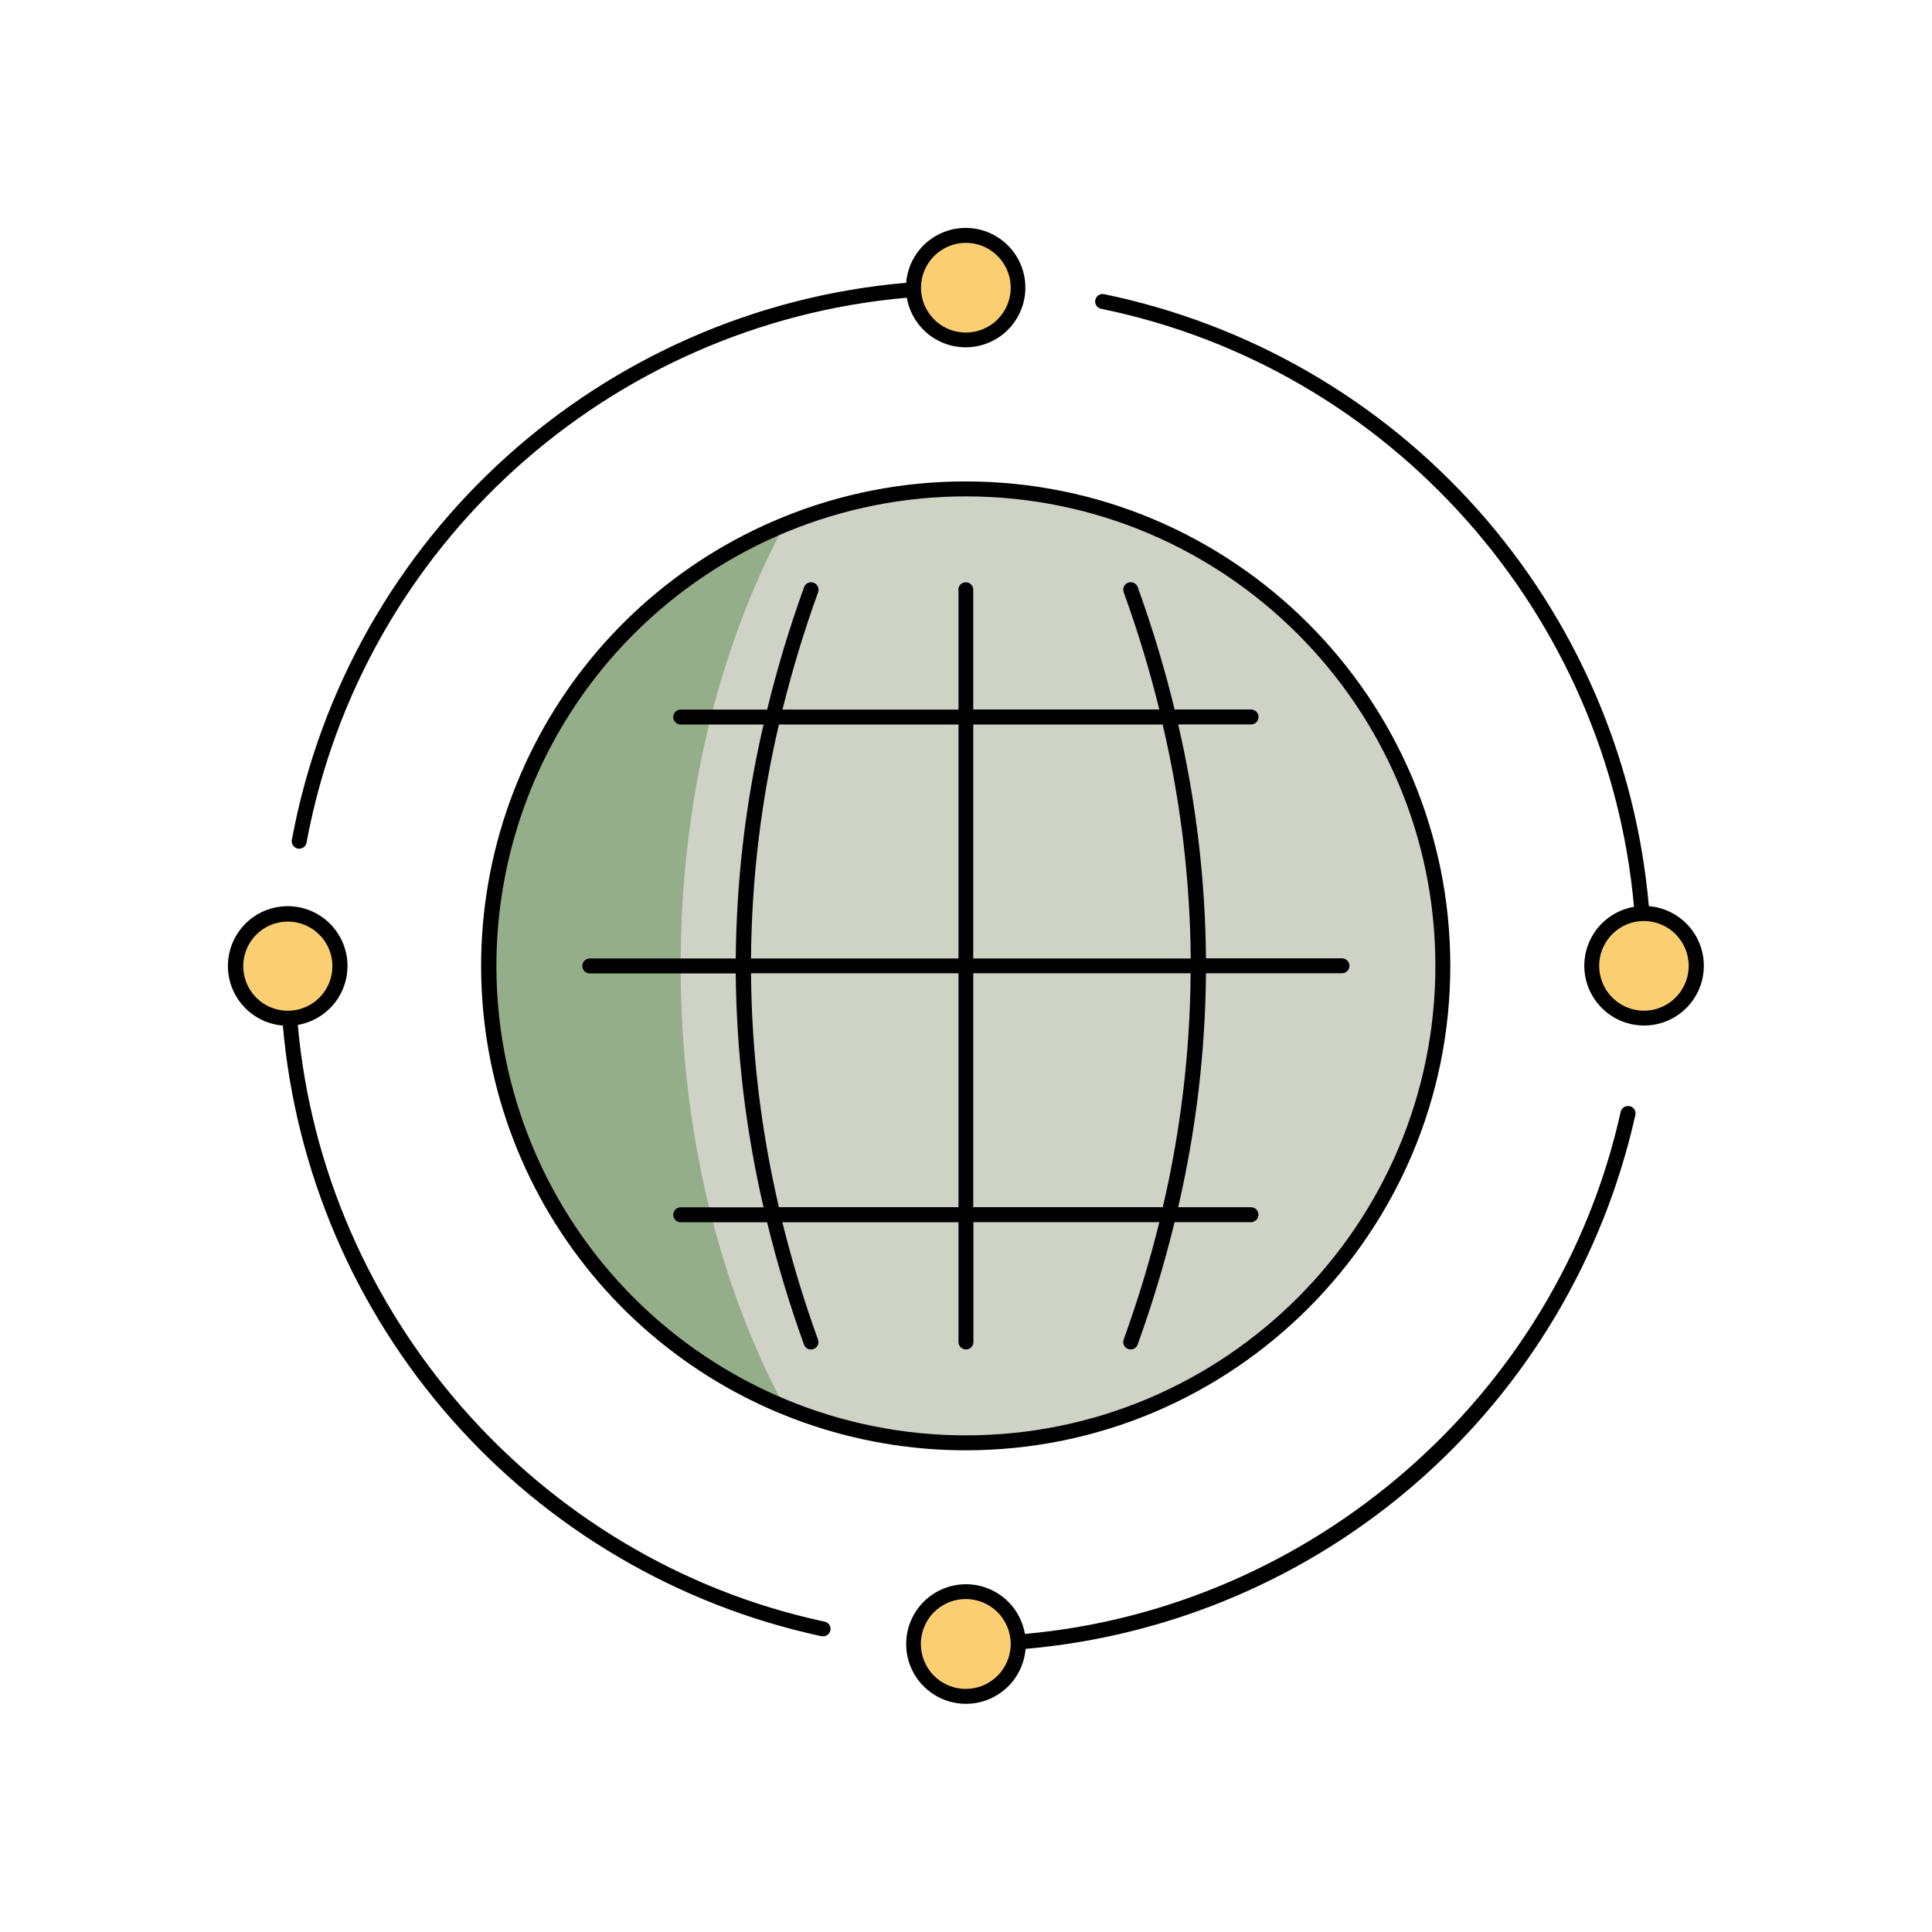 <svg version="1.2" preserveAspectRatio="xMidYMid meet" height="1080" viewBox="0 0 810 810" zoomAndPan="magnify" width="1080" xmlns:xlink="http://www.w3.org/1999/xlink" xmlns="http://www.w3.org/2000/svg"><defs><clipPath id="37f45d1a92"><path d="M 95.34 95.34 L 714.84 95.34 L 714.84 714.84 L 95.34 714.84 Z M 95.34 95.34"></path></clipPath></defs><g id="8dff98bfed"><path d="M 604.918 404.945 C 604.918 515.391 515.398 604.918 404.953 604.918 C 401.684 604.918 398.41 604.84 395.141 604.68 C 391.875 604.516 388.609 604.277 385.355 603.957 C 382.098 603.637 378.852 603.234 375.613 602.754 C 372.375 602.273 369.152 601.715 365.941 601.078 C 362.73 600.438 359.539 599.723 356.363 598.926 C 353.191 598.129 350.035 597.258 346.906 596.309 C 343.773 595.359 340.668 594.332 337.586 593.23 C 334.504 592.125 331.453 590.949 328.43 589.695 C 325.402 588.445 322.414 587.117 319.453 585.719 C 316.496 584.32 313.574 582.848 310.688 581.305 C 307.801 579.762 304.953 578.152 302.148 576.469 C 299.34 574.785 296.574 573.035 293.855 571.219 C 291.133 569.398 288.457 567.516 285.832 565.566 C 283.203 563.617 280.621 561.602 278.094 559.527 C 275.562 557.449 273.086 555.312 270.66 553.117 C 268.234 550.918 265.867 548.66 263.551 546.348 C 261.238 544.035 258.98 541.664 256.785 539.238 C 254.586 536.812 252.449 534.336 250.371 531.809 C 248.297 529.277 246.285 526.699 244.332 524.07 C 242.383 521.441 240.5 518.766 238.684 516.043 C 236.863 513.324 235.113 510.559 233.43 507.75 C 231.75 504.945 230.137 502.098 228.594 499.211 C 227.051 496.324 225.578 493.402 224.18 490.445 C 222.781 487.484 221.453 484.496 220.203 481.473 C 218.949 478.449 217.773 475.395 216.672 472.312 C 215.566 469.234 214.543 466.125 213.59 462.992 C 212.641 459.863 211.77 456.707 210.973 453.535 C 210.18 450.359 209.461 447.168 208.824 443.957 C 208.184 440.746 207.625 437.523 207.145 434.285 C 206.664 431.051 206.266 427.801 205.941 424.547 C 205.621 421.289 205.383 418.027 205.223 414.758 C 205.062 411.488 204.98 408.219 204.98 404.945 C 204.98 401.672 205.062 398.402 205.223 395.133 C 205.383 391.863 205.621 388.602 205.941 385.344 C 206.266 382.086 206.664 378.84 207.145 375.602 C 207.625 372.363 208.184 369.141 208.824 365.93 C 209.461 362.723 210.18 359.531 210.973 356.355 C 211.77 353.18 212.641 350.027 213.59 346.895 C 214.543 343.762 215.566 340.656 216.672 337.574 C 217.773 334.492 218.949 331.441 220.203 328.418 C 221.453 325.395 222.781 322.402 224.18 319.445 C 225.578 316.484 227.051 313.562 228.594 310.676 C 230.137 307.789 231.75 304.945 233.43 302.137 C 235.113 299.328 236.863 296.566 238.684 293.844 C 240.5 291.125 242.383 288.449 244.332 285.82 C 246.285 283.191 248.297 280.613 250.371 278.082 C 252.449 275.551 254.586 273.074 256.785 270.648 C 258.98 268.227 261.238 265.855 263.551 263.543 C 265.867 261.227 268.234 258.973 270.66 256.773 C 273.086 254.574 275.562 252.438 278.094 250.363 C 280.621 248.285 283.203 246.273 285.832 244.324 C 288.457 242.375 291.133 240.488 293.855 238.672 C 296.574 236.855 299.34 235.102 302.148 233.422 C 304.953 231.738 307.801 230.125 310.688 228.582 C 313.574 227.039 316.496 225.57 319.453 224.168 C 322.414 222.77 325.402 221.445 328.43 220.191 C 331.453 218.941 334.504 217.762 337.586 216.66 C 340.668 215.559 343.773 214.531 346.906 213.582 C 350.035 212.629 353.191 211.758 356.363 210.965 C 359.539 210.168 362.73 209.449 365.941 208.812 C 369.152 208.176 372.375 207.613 375.613 207.133 C 378.852 206.652 382.098 206.254 385.355 205.934 C 388.609 205.613 391.875 205.371 395.141 205.211 C 398.41 205.051 401.684 204.969 404.953 204.969 C 515.398 204.969 604.918 294.5 604.918 404.945 Z M 604.918 404.945" style="stroke:none;fill-rule:nonzero;fill:#94ae89;fill-opacity:1;"></path><path d="M 604.918 404.945 C 604.918 515.391 515.398 604.918 404.953 604.918 C 391.93 604.934 379.027 603.688 366.246 601.176 C 353.465 598.66 341.047 594.934 328.996 589.984 C 301.699 539.242 285.371 474.922 285.371 404.945 C 285.371 334.969 301.699 270.645 328.996 219.895 C 341.047 214.953 353.461 211.227 366.242 208.715 C 379.02 206.203 391.922 204.953 404.945 204.969 C 515.398 204.969 604.918 294.5 604.918 404.945 Z M 604.918 404.945" style="stroke:none;fill-rule:nonzero;fill:#ced3c6;fill-opacity:1;"></path><path d="M 426.891 120.617 C 426.891 121.336 426.855 122.055 426.781 122.77 C 426.711 123.484 426.605 124.191 426.465 124.898 C 426.324 125.602 426.148 126.297 425.938 126.984 C 425.727 127.672 425.484 128.348 425.211 129.012 C 424.934 129.676 424.625 130.324 424.285 130.957 C 423.945 131.59 423.578 132.207 423.176 132.801 C 422.777 133.398 422.348 133.977 421.895 134.531 C 421.438 135.086 420.953 135.617 420.445 136.125 C 419.938 136.633 419.402 137.113 418.848 137.566 C 418.293 138.023 417.715 138.449 417.117 138.848 C 416.52 139.246 415.902 139.613 415.27 139.953 C 414.637 140.293 413.984 140.598 413.32 140.871 C 412.656 141.145 411.98 141.387 411.293 141.594 C 410.605 141.805 409.91 141.977 409.203 142.117 C 408.5 142.254 407.789 142.359 407.074 142.43 C 406.359 142.5 405.641 142.535 404.926 142.535 C 404.207 142.531 403.488 142.496 402.773 142.426 C 402.059 142.355 401.348 142.25 400.645 142.109 C 399.938 141.969 399.242 141.793 398.555 141.582 C 397.867 141.375 397.191 141.133 396.527 140.855 C 395.867 140.582 395.219 140.273 394.582 139.934 C 393.949 139.594 393.336 139.227 392.738 138.824 C 392.141 138.426 391.562 137.996 391.008 137.543 C 390.453 137.086 389.922 136.602 389.414 136.094 C 388.906 135.586 388.426 135.055 387.969 134.5 C 387.516 133.941 387.086 133.367 386.688 132.77 C 386.289 132.172 385.922 131.555 385.582 130.922 C 385.246 130.285 384.938 129.637 384.664 128.973 C 384.391 128.309 384.148 127.633 383.938 126.945 C 383.73 126.258 383.559 125.562 383.418 124.855 C 383.277 124.152 383.172 123.441 383.102 122.727 C 383.031 122.012 382.996 121.297 382.996 120.578 C 383 119.859 383.035 119.141 383.105 118.426 C 383.176 117.711 383.281 117 383.422 116.297 C 383.562 115.59 383.738 114.895 383.945 114.207 C 384.152 113.52 384.395 112.844 384.672 112.18 C 384.945 111.516 385.254 110.867 385.594 110.234 C 385.93 109.602 386.301 108.984 386.699 108.387 C 387.098 107.793 387.527 107.215 387.984 106.66 C 388.438 106.105 388.922 105.574 389.43 105.062 C 389.938 104.555 390.469 104.074 391.023 103.617 C 391.582 103.164 392.156 102.734 392.754 102.336 C 393.352 101.938 393.969 101.57 394.602 101.23 C 395.234 100.891 395.883 100.586 396.547 100.309 C 397.211 100.035 397.887 99.793 398.574 99.586 C 399.262 99.375 399.961 99.203 400.664 99.062 C 401.367 98.922 402.078 98.816 402.793 98.746 C 403.508 98.676 404.227 98.641 404.945 98.641 C 405.664 98.641 406.383 98.676 407.098 98.746 C 407.812 98.816 408.523 98.922 409.23 99.062 C 409.934 99.203 410.633 99.379 411.32 99.586 C 412.008 99.797 412.688 100.039 413.352 100.312 C 414.016 100.59 414.664 100.898 415.297 101.234 C 415.934 101.574 416.551 101.945 417.148 102.344 C 417.746 102.746 418.32 103.172 418.879 103.629 C 419.434 104.086 419.965 104.57 420.473 105.078 C 420.98 105.59 421.465 106.121 421.922 106.676 C 422.375 107.234 422.805 107.812 423.203 108.41 C 423.602 109.008 423.973 109.625 424.309 110.262 C 424.648 110.895 424.953 111.543 425.23 112.211 C 425.504 112.875 425.746 113.551 425.953 114.238 C 426.16 114.93 426.336 115.625 426.477 116.332 C 426.613 117.039 426.719 117.75 426.789 118.465 C 426.859 119.18 426.891 119.898 426.891 120.617 Z M 404.945 667.324 C 404.227 667.324 403.508 667.359 402.793 667.43 C 402.078 667.5 401.367 667.605 400.664 667.746 C 399.957 667.887 399.262 668.062 398.574 668.27 C 397.887 668.477 397.211 668.719 396.547 668.996 C 395.883 669.27 395.234 669.578 394.598 669.918 C 393.965 670.254 393.348 670.625 392.75 671.023 C 392.152 671.422 391.578 671.852 391.023 672.305 C 390.465 672.762 389.934 673.246 389.426 673.754 C 388.918 674.262 388.434 674.793 387.98 675.348 C 387.523 675.902 387.098 676.48 386.695 677.078 C 386.297 677.676 385.93 678.293 385.59 678.926 C 385.25 679.559 384.945 680.207 384.668 680.871 C 384.395 681.535 384.152 682.211 383.941 682.902 C 383.734 683.59 383.559 684.285 383.418 684.988 C 383.277 685.695 383.176 686.406 383.102 687.121 C 383.031 687.836 382.996 688.551 382.996 689.27 C 382.996 689.988 383.031 690.707 383.105 691.422 C 383.176 692.137 383.277 692.848 383.418 693.555 C 383.559 694.258 383.734 694.953 383.941 695.641 C 384.152 696.328 384.395 697.004 384.668 697.668 C 384.945 698.332 385.25 698.984 385.59 699.617 C 385.93 700.25 386.297 700.867 386.695 701.465 C 387.098 702.062 387.523 702.637 387.98 703.195 C 388.434 703.75 388.918 704.281 389.426 704.789 C 389.934 705.297 390.465 705.781 391.023 706.234 C 391.578 706.691 392.152 707.121 392.75 707.52 C 393.348 707.918 393.965 708.289 394.598 708.625 C 395.234 708.965 395.883 709.273 396.547 709.547 C 397.211 709.824 397.887 710.062 398.574 710.273 C 399.262 710.48 399.957 710.656 400.664 710.797 C 401.367 710.938 402.078 711.043 402.793 711.113 C 403.508 711.184 404.227 711.219 404.945 711.219 C 405.664 711.219 406.379 711.184 407.094 711.113 C 407.812 711.043 408.52 710.938 409.227 710.797 C 409.93 710.656 410.629 710.48 411.316 710.273 C 412.004 710.062 412.68 709.824 413.344 709.547 C 414.008 709.273 414.656 708.965 415.289 708.625 C 415.926 708.289 416.539 707.918 417.137 707.52 C 417.734 707.121 418.312 706.691 418.867 706.238 C 419.422 705.781 419.953 705.297 420.465 704.789 C 420.973 704.281 421.453 703.75 421.91 703.195 C 422.367 702.637 422.793 702.062 423.191 701.465 C 423.59 700.867 423.961 700.25 424.301 699.617 C 424.637 698.984 424.945 698.332 425.219 697.668 C 425.496 697.004 425.738 696.328 425.945 695.641 C 426.156 694.953 426.328 694.258 426.469 693.555 C 426.609 692.848 426.715 692.137 426.785 691.422 C 426.855 690.707 426.891 689.988 426.891 689.27 C 426.891 688.551 426.855 687.836 426.785 687.121 C 426.715 686.406 426.609 685.695 426.473 684.988 C 426.332 684.285 426.156 683.586 425.949 682.898 C 425.738 682.211 425.5 681.535 425.223 680.871 C 424.949 680.207 424.641 679.559 424.301 678.922 C 423.965 678.289 423.594 677.672 423.195 677.074 C 422.797 676.477 422.367 675.902 421.914 675.344 C 421.457 674.789 420.973 674.258 420.465 673.75 C 419.957 673.242 419.426 672.758 418.871 672.305 C 418.312 671.848 417.738 671.418 417.141 671.02 C 416.543 670.621 415.926 670.25 415.293 669.914 C 414.656 669.574 414.008 669.266 413.344 668.992 C 412.68 668.719 412.004 668.477 411.316 668.266 C 410.629 668.059 409.934 667.883 409.227 667.746 C 408.523 667.605 407.812 667.5 407.098 667.43 C 406.379 667.359 405.664 667.324 404.945 667.324 Z M 98.641 404.945 C 98.641 405.664 98.676 406.379 98.746 407.094 C 98.816 407.812 98.922 408.52 99.062 409.227 C 99.203 409.93 99.375 410.629 99.586 411.316 C 99.793 412.004 100.035 412.68 100.312 413.344 C 100.586 414.008 100.895 414.656 101.23 415.289 C 101.57 415.926 101.938 416.539 102.34 417.137 C 102.738 417.734 103.164 418.312 103.621 418.867 C 104.078 419.422 104.559 419.953 105.066 420.465 C 105.578 420.973 106.109 421.453 106.664 421.91 C 107.219 422.367 107.797 422.793 108.395 423.191 C 108.992 423.59 109.605 423.961 110.242 424.301 C 110.875 424.637 111.523 424.945 112.188 425.219 C 112.852 425.496 113.527 425.738 114.215 425.945 C 114.902 426.156 115.602 426.328 116.305 426.469 C 117.012 426.609 117.719 426.715 118.438 426.785 C 119.152 426.855 119.867 426.891 120.586 426.891 C 121.305 426.891 122.023 426.855 122.738 426.785 C 123.453 426.715 124.164 426.609 124.867 426.469 C 125.574 426.328 126.27 426.156 126.957 425.945 C 127.645 425.738 128.32 425.496 128.984 425.219 C 129.648 424.945 130.297 424.637 130.934 424.301 C 131.566 423.961 132.184 423.59 132.781 423.191 C 133.379 422.793 133.953 422.367 134.508 421.91 C 135.066 421.453 135.598 420.973 136.105 420.465 C 136.613 419.953 137.098 419.422 137.551 418.867 C 138.008 418.312 138.434 417.734 138.836 417.137 C 139.234 416.539 139.602 415.926 139.941 415.289 C 140.281 414.656 140.586 414.008 140.863 413.344 C 141.137 412.68 141.379 412.004 141.59 411.316 C 141.797 410.629 141.973 409.93 142.113 409.227 C 142.25 408.52 142.355 407.812 142.426 407.094 C 142.5 406.379 142.535 405.664 142.535 404.945 C 142.535 404.227 142.5 403.508 142.426 402.793 C 142.355 402.078 142.25 401.367 142.113 400.664 C 141.973 399.957 141.797 399.262 141.59 398.574 C 141.379 397.887 141.137 397.211 140.863 396.547 C 140.586 395.883 140.281 395.234 139.941 394.598 C 139.602 393.965 139.234 393.348 138.836 392.75 C 138.434 392.152 138.008 391.578 137.551 391.023 C 137.098 390.465 136.613 389.934 136.105 389.426 C 135.598 388.918 135.066 388.434 134.508 387.98 C 133.953 387.523 133.379 387.098 132.781 386.695 C 132.184 386.297 131.566 385.93 130.934 385.59 C 130.297 385.25 129.648 384.945 128.984 384.668 C 128.32 384.395 127.645 384.152 126.957 383.941 C 126.27 383.734 125.574 383.559 124.867 383.418 C 124.164 383.277 123.453 383.176 122.738 383.102 C 122.023 383.031 121.305 382.996 120.586 382.996 C 119.867 382.996 119.152 383.031 118.434 383.102 C 117.719 383.172 117.008 383.277 116.305 383.418 C 115.598 383.559 114.902 383.73 114.215 383.941 C 113.527 384.148 112.852 384.391 112.188 384.664 C 111.523 384.941 110.875 385.246 110.238 385.586 C 109.605 385.926 108.988 386.293 108.391 386.691 C 107.793 387.094 107.219 387.52 106.66 387.977 C 106.105 388.434 105.574 388.914 105.066 389.422 C 104.559 389.93 104.074 390.465 103.617 391.02 C 103.164 391.574 102.734 392.152 102.336 392.75 C 101.938 393.348 101.566 393.961 101.227 394.598 C 100.891 395.23 100.582 395.879 100.309 396.543 C 100.031 397.207 99.793 397.883 99.582 398.574 C 99.375 399.262 99.199 399.957 99.059 400.664 C 98.922 401.367 98.816 402.078 98.746 402.793 C 98.676 403.508 98.641 404.227 98.641 404.945 Z M 667.293 404.945 C 667.293 405.664 667.328 406.379 667.398 407.098 C 667.469 407.812 667.574 408.52 667.715 409.227 C 667.855 409.93 668.031 410.629 668.238 411.316 C 668.449 412.004 668.691 412.68 668.965 413.344 C 669.238 414.008 669.547 414.656 669.887 415.289 C 670.223 415.926 670.594 416.539 670.992 417.137 C 671.391 417.734 671.82 418.312 672.277 418.867 C 672.73 419.426 673.215 419.957 673.723 420.465 C 674.23 420.973 674.762 421.453 675.32 421.91 C 675.875 422.367 676.453 422.793 677.051 423.195 C 677.648 423.594 678.262 423.961 678.898 424.301 C 679.531 424.641 680.18 424.945 680.844 425.223 C 681.508 425.496 682.184 425.738 682.871 425.945 C 683.559 426.156 684.258 426.328 684.961 426.469 C 685.668 426.609 686.379 426.715 687.094 426.785 C 687.809 426.855 688.523 426.891 689.242 426.891 C 689.961 426.891 690.68 426.855 691.395 426.785 C 692.109 426.715 692.82 426.609 693.527 426.469 C 694.23 426.328 694.926 426.152 695.613 425.945 C 696.305 425.734 696.98 425.492 697.645 425.219 C 698.309 424.945 698.957 424.637 699.59 424.297 C 700.223 423.957 700.84 423.59 701.438 423.191 C 702.035 422.789 702.613 422.363 703.168 421.906 C 703.723 421.449 704.254 420.969 704.762 420.461 C 705.27 419.949 705.754 419.418 706.207 418.863 C 706.664 418.309 707.094 417.73 707.492 417.133 C 707.891 416.535 708.258 415.918 708.598 415.285 C 708.938 414.652 709.242 414 709.52 413.336 C 709.793 412.672 710.035 411.996 710.242 411.309 C 710.453 410.621 710.625 409.926 710.766 409.219 C 710.906 408.516 711.012 407.805 711.082 407.09 C 711.152 406.375 711.188 405.656 711.188 404.938 C 711.188 404.219 711.152 403.5 711.082 402.785 C 711.012 402.07 710.906 401.359 710.766 400.656 C 710.625 399.949 710.449 399.254 710.238 398.566 C 710.031 397.879 709.789 397.203 709.512 396.539 C 709.238 395.875 708.93 395.227 708.59 394.594 C 708.254 393.957 707.883 393.344 707.484 392.746 C 707.086 392.148 706.656 391.57 706.199 391.016 C 705.742 390.461 705.262 389.93 704.754 389.418 C 704.246 388.91 703.711 388.43 703.156 387.973 C 702.602 387.52 702.023 387.09 701.426 386.691 C 700.828 386.293 700.211 385.922 699.578 385.586 C 698.945 385.246 698.293 384.941 697.629 384.664 C 696.965 384.391 696.289 384.148 695.602 383.941 C 694.914 383.73 694.219 383.559 693.512 383.418 C 692.809 383.277 692.098 383.172 691.383 383.102 C 690.668 383.031 689.949 382.996 689.23 382.996 C 688.512 383 687.797 383.035 687.082 383.105 C 686.367 383.18 685.66 383.285 684.953 383.426 C 684.25 383.566 683.555 383.742 682.871 383.953 C 682.184 384.164 681.508 384.406 680.844 384.68 C 680.184 384.957 679.535 385.262 678.902 385.602 C 678.27 385.941 677.656 386.312 677.059 386.711 C 676.465 387.109 675.887 387.539 675.332 387.996 C 674.781 388.449 674.25 388.934 673.742 389.441 C 673.234 389.949 672.754 390.48 672.301 391.035 C 671.844 391.59 671.418 392.168 671.02 392.766 C 670.621 393.363 670.254 393.977 669.914 394.609 C 669.578 395.246 669.273 395.895 668.996 396.555 C 668.723 397.219 668.484 397.895 668.273 398.582 C 668.066 399.27 667.895 399.965 667.754 400.668 C 667.613 401.371 667.508 402.082 667.438 402.797 C 667.371 403.512 667.336 404.227 667.336 404.945 Z M 667.293 404.945" style="stroke:none;fill-rule:nonzero;fill:#fcce72;fill-opacity:1;"></path><g clip-path="url(#37f45d1a92)" clip-rule="nonzero"><path d="M 401.852 247.254 L 401.852 297.492 L 328.059 297.492 C 332.176 280.84 337.156 264.445 342.992 248.316 C 343.133 247.926 343.195 247.523 343.176 247.109 C 343.16 246.691 343.062 246.297 342.883 245.922 C 342.707 245.543 342.465 245.215 342.16 244.938 C 341.852 244.656 341.504 244.445 341.113 244.305 C 340.723 244.164 340.32 244.102 339.902 244.121 C 339.488 244.141 339.094 244.238 338.715 244.418 C 338.34 244.594 338.012 244.836 337.734 245.145 C 337.453 245.453 337.242 245.801 337.105 246.191 C 331.031 263.016 325.875 280.113 321.633 297.492 L 285.383 297.492 C 284.969 297.492 284.566 297.57 284.184 297.73 C 283.801 297.887 283.461 298.113 283.168 298.406 C 282.875 298.699 282.648 299.039 282.492 299.422 C 282.332 299.805 282.254 300.207 282.254 300.621 C 282.254 301.035 282.332 301.434 282.492 301.816 C 282.648 302.203 282.875 302.539 283.168 302.832 C 283.461 303.129 283.801 303.352 284.184 303.512 C 284.566 303.672 284.969 303.75 285.383 303.75 L 320.129 303.75 C 312.648 336.023 308.758 368.723 308.465 401.852 L 247.266 401.852 C 246.852 401.852 246.449 401.93 246.066 402.09 C 245.684 402.246 245.344 402.473 245.051 402.766 C 244.758 403.062 244.531 403.398 244.371 403.781 C 244.215 404.168 244.133 404.566 244.133 404.98 C 244.133 405.395 244.215 405.797 244.371 406.18 C 244.531 406.562 244.758 406.898 245.051 407.195 C 245.344 407.488 245.684 407.715 246.066 407.871 C 246.449 408.031 246.852 408.109 247.266 408.109 L 308.465 408.109 C 308.762 441.227 312.648 473.918 320.129 506.18 L 285.383 506.18 C 284.969 506.18 284.566 506.258 284.184 506.418 C 283.801 506.578 283.461 506.805 283.168 507.098 C 282.875 507.391 282.648 507.727 282.492 508.113 C 282.332 508.496 282.254 508.895 282.254 509.309 C 282.254 509.727 282.332 510.125 282.492 510.508 C 282.648 510.891 282.875 511.23 283.168 511.523 C 283.461 511.816 283.801 512.043 284.184 512.203 C 284.566 512.359 284.969 512.441 285.383 512.441 L 321.613 512.441 C 325.848 529.816 331.004 546.918 337.082 563.738 C 337.191 564.043 337.344 564.324 337.539 564.578 C 337.734 564.836 337.961 565.059 338.227 565.242 C 338.492 565.426 338.777 565.566 339.086 565.664 C 339.395 565.758 339.711 565.805 340.031 565.801 C 340.387 565.797 340.73 565.734 341.062 565.613 C 341.457 565.477 341.809 565.27 342.117 564.992 C 342.426 564.711 342.668 564.387 342.844 564.008 C 343.02 563.633 343.117 563.238 343.133 562.82 C 343.152 562.406 343.086 562.004 342.941 561.613 C 337.105 545.484 332.129 529.09 328.008 512.441 L 401.852 512.441 L 401.852 562.633 C 401.852 563.051 401.93 563.449 402.09 563.832 C 402.246 564.215 402.473 564.555 402.766 564.848 C 403.062 565.141 403.398 565.367 403.781 565.527 C 404.168 565.684 404.566 565.766 404.98 565.766 C 405.395 565.766 405.793 565.684 406.18 565.527 C 406.562 565.367 406.898 565.141 407.195 564.848 C 407.488 564.555 407.715 564.215 407.871 563.832 C 408.031 563.449 408.109 563.051 408.109 562.633 L 408.109 512.398 L 486.059 512.398 C 481.938 529.051 476.957 545.441 471.113 561.57 C 470.969 561.961 470.906 562.367 470.922 562.781 C 470.941 563.199 471.039 563.594 471.215 563.969 C 471.395 564.348 471.637 564.676 471.945 564.953 C 472.258 565.23 472.609 565.438 473 565.574 C 473.336 565.691 473.68 565.754 474.031 565.758 C 474.355 565.762 474.668 565.715 474.977 565.621 C 475.285 565.523 475.57 565.383 475.832 565.199 C 476.098 565.012 476.324 564.793 476.52 564.535 C 476.715 564.281 476.863 564 476.973 563.695 C 483.047 546.875 488.203 529.773 492.441 512.398 L 524.484 512.398 C 524.902 512.398 525.301 512.32 525.684 512.16 C 526.066 512 526.406 511.773 526.699 511.48 C 526.992 511.188 527.219 510.852 527.379 510.465 C 527.535 510.082 527.617 509.684 527.617 509.27 C 527.617 508.852 527.535 508.453 527.379 508.07 C 527.219 507.688 526.992 507.348 526.699 507.055 C 526.406 506.762 526.066 506.535 525.684 506.375 C 525.301 506.219 524.902 506.137 524.484 506.137 L 493.957 506.137 C 501.434 473.863 505.32 441.164 505.613 408.039 L 562.633 408.039 C 563.051 408.039 563.449 407.961 563.832 407.801 C 564.215 407.641 564.555 407.414 564.848 407.121 C 565.141 406.828 565.367 406.488 565.527 406.105 C 565.684 405.723 565.766 405.324 565.766 404.91 C 565.766 404.492 565.684 404.094 565.527 403.711 C 565.367 403.328 565.141 402.988 564.848 402.695 C 564.555 402.402 564.215 402.176 563.832 402.016 C 563.449 401.859 563.051 401.777 562.633 401.777 L 505.613 401.777 C 505.316 368.664 501.434 335.98 493.957 303.719 L 524.516 303.719 C 524.934 303.719 525.332 303.641 525.715 303.48 C 526.098 303.324 526.438 303.098 526.73 302.805 C 527.023 302.508 527.25 302.172 527.41 301.789 C 527.566 301.402 527.648 301.004 527.648 300.59 C 527.648 300.176 527.566 299.773 527.41 299.391 C 527.25 299.008 527.023 298.668 526.73 298.375 C 526.438 298.082 526.098 297.855 525.715 297.699 C 525.332 297.539 524.934 297.461 524.516 297.461 L 492.473 297.461 C 488.234 280.082 483.078 262.984 477.004 246.16 C 476.863 245.77 476.652 245.422 476.375 245.113 C 476.094 244.805 475.766 244.562 475.391 244.387 C 475.016 244.211 474.617 244.113 474.203 244.094 C 473.789 244.074 473.387 244.133 472.996 244.273 C 472.605 244.414 472.254 244.625 471.949 244.906 C 471.641 245.188 471.398 245.516 471.223 245.891 C 471.047 246.266 470.949 246.66 470.93 247.078 C 470.91 247.492 470.973 247.895 471.113 248.285 C 476.961 264.414 481.941 280.805 486.059 297.461 L 408.039 297.461 L 408.039 247.254 C 408.039 246.84 407.961 246.441 407.801 246.055 C 407.641 245.672 407.414 245.336 407.121 245.043 C 406.828 244.746 406.488 244.52 406.105 244.363 C 405.723 244.203 405.324 244.125 404.91 244.125 C 404.492 244.125 404.094 244.203 403.711 244.363 C 403.328 244.52 402.988 244.746 402.695 245.043 C 402.402 245.336 402.176 245.672 402.016 246.055 C 401.859 246.441 401.777 246.84 401.777 247.254 Z M 326.562 303.75 L 401.852 303.75 L 401.852 401.852 L 314.867 401.852 C 315.129 368.715 319.027 336.016 326.562 303.75 Z M 314.867 408.039 L 401.852 408.039 L 401.852 506.109 L 326.562 506.109 C 319.027 473.852 315.129 441.16 314.867 408.039 Z M 487.504 506.109 L 408.039 506.109 L 408.039 408.039 L 499.176 408.039 C 498.926 441.172 495.031 473.871 487.504 506.137 Z M 499.219 401.852 L 408.039 401.852 L 408.039 303.75 L 487.449 303.75 C 495.012 336.016 498.934 368.715 499.219 401.852 Z M 345.375 679.812 C 225.07 653.867 135.664 550.773 124.855 429.695 C 125.375 429.609 125.887 429.504 126.398 429.383 C 126.91 429.262 127.418 429.125 127.922 428.969 C 128.422 428.816 128.922 428.648 129.41 428.465 C 129.902 428.281 130.391 428.082 130.867 427.867 C 131.348 427.652 131.82 427.422 132.285 427.176 C 132.75 426.934 133.207 426.672 133.656 426.402 C 134.105 426.129 134.543 425.84 134.977 425.539 C 135.406 425.238 135.828 424.926 136.238 424.598 C 136.648 424.27 137.047 423.93 137.438 423.578 C 137.828 423.227 138.207 422.859 138.57 422.484 C 138.938 422.109 139.293 421.723 139.637 421.324 C 139.977 420.926 140.309 420.516 140.625 420.098 C 140.941 419.676 141.242 419.25 141.535 418.809 C 141.824 418.371 142.098 417.926 142.359 417.469 C 142.621 417.016 142.867 416.551 143.102 416.078 C 143.332 415.609 143.551 415.133 143.754 414.645 C 143.957 414.16 144.145 413.672 144.312 413.176 C 144.484 412.68 144.641 412.176 144.781 411.672 C 144.922 411.164 145.047 410.652 145.152 410.141 C 145.262 409.625 145.355 409.109 145.43 408.59 C 145.504 408.07 145.562 407.547 145.605 407.023 C 145.648 406.5 145.676 405.977 145.684 405.449 C 145.695 404.926 145.688 404.402 145.664 403.875 C 145.641 403.352 145.602 402.828 145.547 402.305 C 145.488 401.781 145.418 401.262 145.328 400.746 C 145.238 400.227 145.133 399.711 145.012 399.203 C 144.891 398.691 144.754 398.184 144.602 397.68 C 144.449 397.18 144.281 396.68 144.094 396.191 C 143.91 395.699 143.711 395.211 143.496 394.734 C 143.281 394.254 143.051 393.781 142.809 393.316 C 142.562 392.852 142.305 392.395 142.031 391.945 C 141.758 391.496 141.473 391.059 141.172 390.625 C 140.871 390.195 140.555 389.777 140.227 389.363 C 139.902 388.953 139.562 388.555 139.207 388.164 C 138.855 387.773 138.492 387.398 138.117 387.031 C 137.738 386.664 137.352 386.309 136.953 385.965 C 136.555 385.625 136.145 385.293 135.727 384.977 C 135.309 384.66 134.879 384.359 134.441 384.07 C 134.004 383.781 133.555 383.504 133.102 383.242 C 132.645 382.98 132.18 382.734 131.711 382.5 C 131.238 382.27 130.762 382.051 130.277 381.848 C 129.793 381.648 129.301 381.461 128.805 381.289 C 128.309 381.117 127.805 380.961 127.301 380.82 C 126.793 380.68 126.285 380.559 125.77 380.449 C 125.254 380.34 124.738 380.25 124.219 380.176 C 123.699 380.098 123.176 380.039 122.652 379.996 C 122.129 379.953 121.605 379.93 121.082 379.918 C 120.555 379.91 120.031 379.914 119.504 379.938 C 118.98 379.961 118.457 380 117.934 380.059 C 117.414 380.113 116.895 380.188 116.375 380.277 C 115.855 380.363 115.344 380.469 114.832 380.59 C 114.32 380.711 113.812 380.848 113.312 381.004 C 112.809 381.156 112.312 381.324 111.82 381.508 C 111.328 381.691 110.844 381.891 110.363 382.105 C 109.883 382.32 109.41 382.551 108.945 382.797 C 108.48 383.039 108.023 383.301 107.574 383.574 C 107.129 383.848 106.688 384.133 106.258 384.434 C 105.828 384.734 105.406 385.051 104.996 385.375 C 104.586 385.703 104.184 386.043 103.793 386.395 C 103.406 386.75 103.027 387.113 102.66 387.488 C 102.293 387.867 101.941 388.254 101.598 388.652 C 101.254 389.051 100.926 389.457 100.609 389.879 C 100.293 390.297 99.988 390.727 99.699 391.164 C 99.41 391.602 99.137 392.051 98.875 392.504 C 98.613 392.961 98.363 393.426 98.133 393.895 C 97.898 394.367 97.684 394.844 97.48 395.328 C 97.277 395.812 97.09 396.305 96.918 396.801 C 96.75 397.297 96.594 397.801 96.453 398.305 C 96.312 398.812 96.188 399.32 96.082 399.836 C 95.973 400.352 95.883 400.867 95.805 401.387 C 95.73 401.906 95.672 402.43 95.629 402.953 C 95.586 403.477 95.559 404 95.551 404.523 C 95.539 405.051 95.547 405.574 95.57 406.102 C 95.594 406.625 95.633 407.148 95.691 407.672 C 95.746 408.191 95.82 408.711 95.906 409.23 C 95.996 409.75 96.102 410.262 96.223 410.773 C 96.344 411.285 96.48 411.793 96.637 412.293 C 96.789 412.797 96.957 413.293 97.141 413.785 C 97.324 414.277 97.523 414.762 97.738 415.242 C 97.957 415.723 98.184 416.195 98.43 416.66 C 98.676 417.125 98.934 417.582 99.207 418.027 C 99.48 418.477 99.766 418.918 100.066 419.348 C 100.367 419.777 100.684 420.199 101.012 420.609 C 101.336 421.02 101.676 421.422 102.031 421.809 C 102.383 422.199 102.746 422.578 103.121 422.945 C 103.5 423.312 103.887 423.664 104.285 424.008 C 104.684 424.352 105.094 424.68 105.512 424.996 C 105.93 425.312 106.359 425.613 106.797 425.906 C 107.238 426.195 107.684 426.469 108.141 426.73 C 108.594 426.992 109.059 427.238 109.527 427.473 C 110 427.703 110.477 427.922 110.965 428.125 C 111.449 428.324 111.938 428.512 112.434 428.684 C 112.93 428.855 113.434 429.012 113.938 429.152 C 114.445 429.293 114.957 429.414 115.469 429.523 C 115.984 429.633 116.5 429.723 117.02 429.797 C 117.539 429.875 118.062 429.934 118.586 429.977 C 118.918 433.766 119.324 437.547 119.805 441.32 C 120.289 445.094 120.844 448.855 121.477 452.609 C 122.109 456.359 122.812 460.098 123.594 463.82 C 124.371 467.543 125.227 471.25 126.152 474.941 C 127.078 478.633 128.078 482.301 129.152 485.949 C 130.223 489.602 131.367 493.23 132.582 496.832 C 133.801 500.438 135.086 504.016 136.445 507.57 C 137.805 511.125 139.23 514.648 140.73 518.148 C 142.23 521.645 143.797 525.109 145.43 528.543 C 147.066 531.98 148.77 535.379 150.543 538.746 C 152.312 542.113 154.148 545.445 156.051 548.738 C 157.957 552.031 159.922 555.289 161.953 558.504 C 163.988 561.719 166.082 564.895 168.242 568.027 C 170.398 571.16 172.617 574.25 174.898 577.297 C 177.18 580.34 179.52 583.34 181.918 586.289 C 184.32 589.242 186.777 592.145 189.293 595 C 191.805 597.855 194.379 600.66 197.004 603.41 C 199.629 606.164 202.309 608.863 205.043 611.508 C 207.777 614.156 210.562 616.746 213.398 619.281 C 216.234 621.816 219.117 624.297 222.055 626.715 C 224.988 629.137 227.969 631.5 230.996 633.801 C 234.027 636.105 237.098 638.348 240.215 640.527 C 243.332 642.707 246.492 644.828 249.695 646.883 C 252.895 648.938 256.137 650.93 259.418 652.855 C 262.695 654.781 266.012 656.645 269.367 658.438 C 272.723 660.234 276.109 661.961 279.535 663.621 C 282.957 665.281 286.41 666.875 289.895 668.398 C 293.383 669.922 296.898 671.375 300.441 672.762 C 303.984 674.145 307.555 675.457 311.148 676.699 C 314.746 677.941 318.363 679.113 322.008 680.211 C 325.648 681.309 329.312 682.336 332.996 683.289 C 336.68 684.242 340.379 685.125 344.098 685.93 C 344.316 685.98 344.539 686.008 344.766 686.012 C 345.176 686.055 345.578 686.02 345.977 685.902 C 346.371 685.785 346.73 685.598 347.051 685.34 C 347.371 685.082 347.633 684.77 347.828 684.406 C 348.027 684.047 348.148 683.66 348.191 683.25 C 348.234 682.84 348.199 682.434 348.082 682.039 C 347.965 681.645 347.777 681.285 347.52 680.965 C 347.258 680.645 346.949 680.383 346.586 680.188 C 346.223 679.988 345.836 679.867 345.426 679.824 Z M 118.113 423.582 C 117.715 423.527 117.324 423.457 116.934 423.379 C 116.539 423.301 116.152 423.207 115.77 423.102 C 115.383 423 115 422.883 114.625 422.754 C 114.246 422.625 113.871 422.48 113.504 422.328 C 113.137 422.176 112.773 422.012 112.414 421.836 C 112.055 421.66 111.703 421.473 111.359 421.273 C 111.012 421.074 110.672 420.863 110.34 420.645 C 110.008 420.422 109.684 420.191 109.363 419.953 C 109.047 419.711 108.738 419.457 108.434 419.199 C 108.133 418.938 107.84 418.664 107.555 418.387 C 107.27 418.105 106.996 417.816 106.73 417.52 C 106.465 417.223 106.207 416.918 105.961 416.602 C 105.715 416.289 105.48 415.965 105.254 415.637 C 105.027 415.309 104.812 414.973 104.609 414.629 C 104.406 414.285 104.211 413.938 104.031 413.582 C 103.848 413.227 103.68 412.867 103.52 412.5 C 103.359 412.133 103.215 411.762 103.078 411.387 C 102.945 411.012 102.82 410.633 102.711 410.25 C 102.602 409.867 102.5 409.48 102.414 409.09 C 102.328 408.699 102.258 408.309 102.195 407.914 C 102.137 407.52 102.086 407.121 102.051 406.727 C 102.016 406.328 101.992 405.93 101.984 405.531 C 101.973 405.133 101.977 404.734 101.992 404.336 C 102.008 403.934 102.035 403.539 102.078 403.141 C 102.117 402.742 102.172 402.348 102.238 401.953 C 102.305 401.562 102.383 401.172 102.477 400.781 C 102.566 400.395 102.672 400.008 102.789 399.625 C 102.902 399.246 103.031 398.867 103.172 398.492 C 103.312 398.121 103.465 397.75 103.629 397.387 C 103.793 397.023 103.969 396.664 104.156 396.312 C 104.344 395.961 104.539 395.613 104.75 395.273 C 104.961 394.934 105.18 394.602 105.41 394.277 C 105.641 393.949 105.879 393.633 106.133 393.32 C 106.383 393.012 106.645 392.711 106.914 392.414 C 107.184 392.121 107.461 391.836 107.75 391.562 C 108.039 391.285 108.336 391.02 108.641 390.762 C 108.949 390.504 109.262 390.258 109.582 390.023 C 109.902 389.785 110.23 389.559 110.566 389.344 C 110.902 389.129 111.246 388.922 111.594 388.73 C 111.945 388.535 112.297 388.355 112.66 388.184 C 113.02 388.012 113.387 387.852 113.758 387.703 C 114.125 387.559 114.5 387.422 114.883 387.297 C 115.262 387.176 115.645 387.062 116.031 386.965 C 116.418 386.867 116.805 386.777 117.199 386.703 C 117.59 386.633 117.984 386.57 118.383 386.52 C 118.777 386.473 119.176 386.438 119.574 386.414 C 119.973 386.391 120.371 386.379 120.77 386.383 C 121.168 386.383 121.566 386.398 121.965 386.426 C 122.363 386.453 122.758 386.492 123.156 386.547 C 123.551 386.602 123.945 386.668 124.336 386.746 C 124.727 386.824 125.113 386.914 125.5 387.016 C 125.887 387.121 126.27 387.234 126.645 387.363 C 127.023 387.492 127.398 387.629 127.766 387.781 C 128.137 387.934 128.5 388.098 128.859 388.273 C 129.219 388.445 129.57 388.633 129.918 388.832 C 130.262 389.027 130.602 389.238 130.938 389.457 C 131.27 389.676 131.598 389.906 131.914 390.145 C 132.234 390.387 132.543 390.637 132.848 390.895 C 133.148 391.156 133.445 391.426 133.73 391.703 C 134.016 391.984 134.289 392.273 134.559 392.566 C 134.824 392.863 135.082 393.168 135.328 393.484 C 135.578 393.797 135.812 394.117 136.039 394.445 C 136.266 394.773 136.484 395.109 136.688 395.449 C 136.895 395.793 137.09 396.141 137.27 396.496 C 137.453 396.852 137.625 397.211 137.785 397.578 C 137.945 397.941 138.094 398.312 138.23 398.688 C 138.367 399.062 138.492 399.441 138.602 399.824 C 138.715 400.207 138.812 400.594 138.902 400.984 C 138.988 401.371 139.062 401.766 139.125 402.16 C 139.188 402.555 139.238 402.949 139.273 403.348 C 139.312 403.742 139.336 404.141 139.348 404.539 C 139.355 404.938 139.355 405.34 139.34 405.738 C 139.328 406.137 139.301 406.535 139.262 406.93 C 139.219 407.328 139.168 407.723 139.102 408.117 C 139.039 408.512 138.961 408.902 138.871 409.289 C 138.781 409.68 138.676 410.066 138.562 410.445 C 138.449 410.828 138.32 411.207 138.18 411.582 C 138.043 411.957 137.891 412.324 137.73 412.688 C 137.566 413.055 137.391 413.414 137.207 413.766 C 137.02 414.117 136.824 414.465 136.617 414.805 C 136.406 415.148 136.188 415.48 135.961 415.809 C 135.73 416.133 135.492 416.453 135.242 416.766 C 134.992 417.074 134.73 417.379 134.461 417.672 C 134.195 417.969 133.914 418.254 133.629 418.531 C 133.34 418.805 133.043 419.074 132.738 419.332 C 132.434 419.59 132.121 419.836 131.801 420.074 C 131.48 420.312 131.152 420.539 130.82 420.758 C 130.484 420.973 130.141 421.18 129.793 421.375 C 129.445 421.57 129.09 421.754 128.73 421.926 C 128.371 422.098 128.008 422.258 127.637 422.406 C 127.266 422.555 126.891 422.691 126.512 422.816 C 126.133 422.941 125.75 423.055 125.363 423.156 C 124.977 423.258 124.59 423.344 124.195 423.418 C 123.805 423.496 123.41 423.559 123.016 423.609 C 122.621 423.656 122.223 423.695 121.824 423.719 C 121.426 423.746 121.027 423.758 120.629 423.758 C 119.785 423.754 118.945 423.695 118.113 423.582 Z M 683.207 463.801 C 682.801 463.707 682.391 463.691 681.98 463.762 C 681.566 463.832 681.184 463.977 680.832 464.203 C 680.48 464.426 680.184 464.711 679.945 465.055 C 679.711 465.398 679.547 465.777 679.465 466.184 C 652.969 585.531 550.031 674.254 429.695 685.031 C 429.609 684.516 429.504 684 429.383 683.488 C 429.262 682.977 429.125 682.473 428.969 681.969 C 428.816 681.465 428.648 680.969 428.465 680.477 C 428.281 679.984 428.082 679.5 427.867 679.02 C 427.652 678.539 427.422 678.066 427.176 677.602 C 426.934 677.137 426.676 676.68 426.402 676.23 C 426.129 675.785 425.84 675.344 425.539 674.914 C 425.238 674.48 424.926 674.062 424.598 673.652 C 424.27 673.238 423.93 672.84 423.578 672.449 C 423.227 672.059 422.863 671.684 422.484 671.316 C 422.109 670.949 421.723 670.594 421.324 670.25 C 420.926 669.91 420.516 669.578 420.098 669.262 C 419.68 668.945 419.25 668.645 418.812 668.355 C 418.375 668.062 417.926 667.789 417.473 667.527 C 417.016 667.266 416.551 667.02 416.082 666.785 C 415.609 666.555 415.133 666.336 414.648 666.133 C 414.164 665.93 413.672 665.742 413.176 665.57 C 412.68 665.398 412.176 665.246 411.672 665.105 C 411.164 664.965 410.656 664.84 410.141 664.73 C 409.625 664.625 409.109 664.531 408.59 664.457 C 408.07 664.383 407.547 664.32 407.023 664.281 C 406.5 664.238 405.977 664.211 405.449 664.199 C 404.926 664.191 404.402 664.199 403.875 664.223 C 403.352 664.246 402.828 664.285 402.305 664.34 C 401.781 664.395 401.262 664.469 400.746 664.559 C 400.227 664.645 399.711 664.75 399.203 664.871 C 398.691 664.992 398.184 665.133 397.68 665.285 C 397.18 665.438 396.68 665.605 396.188 665.789 C 395.699 665.973 395.211 666.176 394.73 666.391 C 394.254 666.605 393.781 666.832 393.316 667.078 C 392.852 667.32 392.395 667.582 391.945 667.855 C 391.496 668.129 391.059 668.414 390.625 668.715 C 390.195 669.016 389.773 669.332 389.363 669.656 C 388.953 669.984 388.555 670.324 388.164 670.676 C 387.773 671.031 387.395 671.395 387.027 671.77 C 386.664 672.148 386.309 672.535 385.965 672.934 C 385.625 673.332 385.293 673.738 384.977 674.16 C 384.66 674.578 384.359 675.008 384.066 675.445 C 383.777 675.883 383.504 676.332 383.242 676.785 C 382.98 677.242 382.734 677.707 382.5 678.176 C 382.27 678.648 382.051 679.125 381.848 679.609 C 381.645 680.094 381.461 680.586 381.289 681.082 C 381.117 681.578 380.961 682.082 380.82 682.586 C 380.68 683.094 380.555 683.602 380.449 684.117 C 380.34 684.633 380.25 685.148 380.172 685.668 C 380.098 686.188 380.039 686.711 379.996 687.234 C 379.953 687.758 379.926 688.281 379.918 688.809 C 379.906 689.332 379.914 689.855 379.938 690.383 C 379.961 690.906 380 691.43 380.059 691.953 C 380.113 692.477 380.188 692.996 380.277 693.512 C 380.363 694.031 380.469 694.543 380.59 695.055 C 380.711 695.566 380.848 696.074 381.004 696.578 C 381.156 697.078 381.324 697.578 381.508 698.066 C 381.691 698.559 381.895 699.047 382.109 699.523 C 382.324 700.004 382.551 700.477 382.797 700.941 C 383.043 701.406 383.301 701.863 383.574 702.312 C 383.848 702.762 384.133 703.199 384.434 703.629 C 384.734 704.062 385.051 704.48 385.379 704.895 C 385.707 705.305 386.047 705.703 386.398 706.094 C 386.75 706.484 387.113 706.859 387.492 707.227 C 387.867 707.594 388.254 707.949 388.652 708.289 C 389.051 708.633 389.461 708.961 389.879 709.277 C 390.301 709.594 390.727 709.898 391.168 710.188 C 391.605 710.477 392.051 710.754 392.508 711.016 C 392.965 711.277 393.426 711.523 393.898 711.754 C 394.367 711.988 394.848 712.203 395.332 712.406 C 395.816 712.609 396.309 712.797 396.805 712.969 C 397.301 713.137 397.801 713.293 398.309 713.434 C 398.816 713.574 399.324 713.699 399.84 713.805 C 400.352 713.914 400.871 714.004 401.391 714.082 C 401.91 714.156 402.434 714.215 402.957 714.258 C 403.48 714.301 404.004 714.324 404.527 714.336 C 405.055 714.344 405.578 714.34 406.105 714.316 C 406.629 714.293 407.152 714.25 407.676 714.195 C 408.195 714.137 408.719 714.066 409.234 713.977 C 409.754 713.887 410.266 713.781 410.777 713.66 C 411.289 713.539 411.797 713.402 412.297 713.25 C 412.801 713.098 413.297 712.926 413.789 712.742 C 414.281 712.559 414.766 712.359 415.246 712.145 C 415.727 711.93 416.199 711.699 416.664 711.453 C 417.129 711.211 417.586 710.949 418.031 710.676 C 418.48 710.402 418.922 710.117 419.352 709.816 C 419.781 709.516 420.203 709.199 420.613 708.871 C 421.023 708.543 421.426 708.203 421.812 707.852 C 422.203 707.5 422.582 707.137 422.949 706.758 C 423.312 706.383 423.668 705.996 424.012 705.598 C 424.352 705.199 424.684 704.789 425 704.367 C 425.316 703.949 425.617 703.52 425.906 703.082 C 426.195 702.645 426.473 702.195 426.734 701.742 C 426.996 701.285 427.242 700.82 427.473 700.352 C 427.707 699.879 427.922 699.402 428.125 698.918 C 428.328 698.434 428.516 697.941 428.688 697.445 C 428.855 696.949 429.012 696.445 429.152 695.941 C 429.293 695.434 429.418 694.922 429.523 694.41 C 429.633 693.895 429.723 693.379 429.797 692.859 C 429.875 692.34 429.934 691.816 429.977 691.293 C 433.746 690.965 437.512 690.559 441.27 690.082 C 445.023 689.605 448.77 689.051 452.504 688.426 C 456.238 687.801 459.961 687.102 463.668 686.328 C 467.375 685.555 471.066 684.711 474.738 683.789 C 478.414 682.871 482.066 681.883 485.703 680.816 C 489.336 679.754 492.949 678.621 496.539 677.414 C 500.129 676.211 503.691 674.934 507.23 673.586 C 510.77 672.238 514.281 670.824 517.766 669.34 C 521.25 667.852 524.703 666.301 528.125 664.68 C 531.547 663.055 534.934 661.367 538.289 659.613 C 541.645 657.855 544.965 656.035 548.246 654.148 C 551.531 652.262 554.773 650.312 557.98 648.297 C 561.188 646.281 564.352 644.203 567.477 642.062 C 570.602 639.926 573.684 637.723 576.719 635.461 C 579.758 633.199 582.746 630.879 585.691 628.5 C 588.641 626.121 591.535 623.684 594.387 621.188 C 597.234 618.695 600.035 616.145 602.781 613.539 C 605.531 610.934 608.227 608.277 610.871 605.566 C 613.512 602.852 616.102 600.09 618.637 597.277 C 621.172 594.465 623.648 591.602 626.07 588.688 C 628.492 585.777 630.855 582.82 633.16 579.816 C 635.465 576.809 637.707 573.762 639.891 570.668 C 642.074 567.574 644.199 564.438 646.258 561.262 C 648.316 558.082 650.312 554.867 652.246 551.609 C 654.18 548.352 656.047 545.059 657.852 541.73 C 659.652 538.398 661.391 535.035 663.059 531.637 C 664.73 528.238 666.332 524.809 667.867 521.348 C 669.402 517.883 670.867 514.395 672.262 510.875 C 673.66 507.352 674.988 503.809 676.242 500.234 C 677.5 496.664 678.684 493.066 679.801 489.449 C 680.914 485.828 681.957 482.188 682.926 478.527 C 683.898 474.867 684.797 471.191 685.621 467.496 C 685.719 467.086 685.734 466.672 685.664 466.254 C 685.594 465.84 685.445 465.453 685.219 465.098 C 684.988 464.742 684.703 464.445 684.352 464.207 C 684.004 463.969 683.621 463.812 683.207 463.73 Z M 404.945 708.082 C 404.328 708.086 403.711 708.055 403.098 707.996 C 402.48 707.938 401.871 707.848 401.266 707.727 C 400.66 707.609 400.062 707.461 399.469 707.281 C 398.879 707.105 398.297 706.898 397.727 706.664 C 397.156 706.426 396.598 706.164 396.051 705.875 C 395.508 705.586 394.977 705.27 394.461 704.926 C 393.949 704.582 393.453 704.219 392.977 703.824 C 392.496 703.434 392.039 703.023 391.602 702.586 C 391.164 702.148 390.75 701.695 390.355 701.219 C 389.965 700.738 389.598 700.246 389.254 699.73 C 388.91 699.219 388.59 698.691 388.297 698.148 C 388.008 697.602 387.742 697.047 387.504 696.477 C 387.27 695.906 387.059 695.324 386.879 694.734 C 386.699 694.145 386.547 693.543 386.426 692.938 C 386.305 692.332 386.215 691.723 386.152 691.109 C 386.094 690.496 386.062 689.879 386.062 689.262 C 386.059 688.645 386.09 688.027 386.148 687.414 C 386.211 686.797 386.301 686.188 386.418 685.582 C 386.539 684.977 386.688 684.379 386.867 683.785 C 387.047 683.195 387.254 682.613 387.488 682.043 C 387.727 681.473 387.988 680.914 388.277 680.371 C 388.57 679.824 388.887 679.297 389.23 678.781 C 389.57 678.27 389.938 677.773 390.332 677.297 C 390.723 676.82 391.137 676.359 391.574 675.926 C 392.008 675.488 392.465 675.074 392.941 674.68 C 393.422 674.289 393.914 673.922 394.43 673.578 C 394.941 673.234 395.473 672.918 396.016 672.625 C 396.559 672.336 397.117 672.07 397.688 671.836 C 398.258 671.598 398.84 671.391 399.43 671.211 C 400.02 671.031 400.617 670.883 401.227 670.762 C 401.832 670.641 402.441 670.551 403.055 670.488 C 403.668 670.43 404.285 670.398 404.902 670.398 C 405.52 670.398 406.137 670.43 406.75 670.488 C 407.367 670.551 407.977 670.641 408.582 670.762 C 409.188 670.883 409.785 671.031 410.375 671.211 C 410.969 671.391 411.547 671.598 412.117 671.836 C 412.688 672.07 413.246 672.336 413.793 672.625 C 414.336 672.918 414.863 673.234 415.379 673.578 C 415.891 673.922 416.387 674.289 416.863 674.68 C 417.34 675.074 417.797 675.488 418.234 675.926 C 418.672 676.359 419.086 676.816 419.477 677.297 C 419.867 677.773 420.234 678.27 420.578 678.781 C 420.922 679.297 421.238 679.824 421.527 680.371 C 421.816 680.914 422.082 681.473 422.316 682.043 C 422.555 682.613 422.762 683.195 422.938 683.785 C 423.117 684.379 423.266 684.977 423.387 685.582 C 423.508 686.188 423.598 686.797 423.656 687.414 C 423.715 688.027 423.746 688.645 423.746 689.262 C 423.746 690.105 423.688 690.941 423.57 691.777 C 423.418 692.895 423.168 693.992 422.82 695.066 C 422.473 696.137 422.031 697.172 421.496 698.164 C 420.961 699.16 420.344 700.098 419.641 700.98 C 418.938 701.863 418.16 702.676 417.312 703.422 C 416.465 704.164 415.555 704.824 414.586 705.406 C 413.617 705.984 412.605 706.473 411.551 706.871 C 410.496 707.27 409.414 707.57 408.301 707.773 C 407.191 707.977 406.074 708.082 404.945 708.082 Z M 124.848 355.77 C 125.039 355.805 125.23 355.82 125.422 355.824 C 125.793 355.828 126.148 355.77 126.496 355.648 C 126.844 355.527 127.16 355.348 127.441 355.113 C 127.727 354.879 127.961 354.602 128.145 354.285 C 128.328 353.969 128.453 353.625 128.52 353.266 C 151.68 228.434 255.535 135.77 380.191 124.816 C 380.281 125.332 380.387 125.844 380.508 126.355 C 380.629 126.867 380.766 127.371 380.918 127.875 C 381.07 128.375 381.238 128.871 381.422 129.363 C 381.605 129.855 381.805 130.34 382.02 130.816 C 382.234 131.297 382.465 131.766 382.707 132.23 C 382.953 132.695 383.211 133.152 383.484 133.602 C 383.758 134.047 384.043 134.488 384.344 134.918 C 384.645 135.348 384.957 135.766 385.285 136.176 C 385.609 136.586 385.949 136.988 386.301 137.375 C 386.652 137.766 387.02 138.141 387.395 138.508 C 387.77 138.875 388.156 139.227 388.555 139.57 C 388.949 139.91 389.359 140.238 389.777 140.555 C 390.195 140.871 390.625 141.176 391.062 141.465 C 391.5 141.754 391.945 142.027 392.398 142.289 C 392.855 142.551 393.316 142.797 393.789 143.027 C 394.258 143.262 394.734 143.477 395.219 143.68 C 395.703 143.883 396.191 144.07 396.688 144.238 C 397.184 144.41 397.684 144.566 398.191 144.707 C 398.695 144.848 399.207 144.969 399.719 145.078 C 400.23 145.184 400.746 145.277 401.266 145.352 C 401.785 145.426 402.309 145.488 402.828 145.527 C 403.352 145.57 403.875 145.598 404.398 145.609 C 404.926 145.617 405.449 145.609 405.973 145.586 C 406.496 145.562 407.02 145.523 407.539 145.469 C 408.062 145.41 408.582 145.34 409.098 145.25 C 409.613 145.164 410.129 145.059 410.637 144.938 C 411.148 144.816 411.656 144.68 412.156 144.527 C 412.66 144.371 413.156 144.203 413.645 144.02 C 414.137 143.836 414.621 143.637 415.102 143.422 C 415.578 143.207 416.051 142.98 416.516 142.734 C 416.977 142.492 417.434 142.23 417.883 141.961 C 418.332 141.688 418.77 141.398 419.199 141.098 C 419.629 140.801 420.051 140.484 420.461 140.16 C 420.871 139.832 421.27 139.492 421.656 139.141 C 422.047 138.789 422.426 138.426 422.789 138.051 C 423.156 137.672 423.508 137.285 423.852 136.891 C 424.191 136.492 424.523 136.082 424.836 135.664 C 425.152 135.246 425.457 134.816 425.746 134.379 C 426.035 133.941 426.309 133.496 426.57 133.043 C 426.832 132.586 427.078 132.125 427.309 131.652 C 427.543 131.184 427.758 130.707 427.961 130.223 C 428.164 129.738 428.352 129.25 428.52 128.754 C 428.691 128.258 428.848 127.758 428.988 127.25 C 429.129 126.746 429.25 126.238 429.359 125.723 C 429.465 125.211 429.559 124.695 429.633 124.176 C 429.707 123.656 429.766 123.137 429.809 122.613 C 429.852 122.09 429.879 121.566 429.887 121.043 C 429.898 120.516 429.891 119.992 429.867 119.469 C 429.844 118.945 429.805 118.422 429.75 117.902 C 429.691 117.379 429.621 116.859 429.531 116.344 C 429.441 115.828 429.336 115.312 429.215 114.805 C 429.094 114.293 428.957 113.785 428.805 113.285 C 428.652 112.785 428.484 112.289 428.301 111.797 C 428.117 111.305 427.918 110.82 427.703 110.344 C 427.488 109.863 427.258 109.391 427.016 108.93 C 426.77 108.465 426.512 108.008 426.238 107.559 C 425.965 107.113 425.68 106.672 425.379 106.242 C 425.078 105.812 424.766 105.395 424.438 104.984 C 424.109 104.574 423.773 104.172 423.418 103.785 C 423.066 103.395 422.703 103.02 422.328 102.652 C 421.953 102.285 421.566 101.934 421.168 101.59 C 420.77 101.25 420.363 100.922 419.945 100.605 C 419.523 100.289 419.098 99.984 418.66 99.695 C 418.223 99.406 417.777 99.133 417.32 98.871 C 416.867 98.609 416.402 98.363 415.934 98.133 C 415.461 97.902 414.984 97.684 414.5 97.48 C 414.016 97.281 413.527 97.094 413.031 96.922 C 412.535 96.75 412.035 96.594 411.531 96.457 C 411.023 96.316 410.516 96.191 410 96.086 C 409.488 95.977 408.973 95.887 408.453 95.809 C 407.934 95.734 407.414 95.676 406.891 95.633 C 406.367 95.59 405.844 95.566 405.32 95.555 C 404.797 95.547 404.273 95.551 403.746 95.574 C 403.223 95.598 402.703 95.641 402.18 95.695 C 401.66 95.75 401.141 95.824 400.621 95.914 C 400.105 96 399.594 96.105 399.082 96.227 C 398.57 96.348 398.066 96.484 397.562 96.641 C 397.062 96.793 396.566 96.961 396.074 97.145 C 395.582 97.328 395.098 97.527 394.621 97.742 C 394.141 97.957 393.672 98.188 393.207 98.43 C 392.742 98.676 392.285 98.934 391.84 99.207 C 391.391 99.48 390.953 99.766 390.523 100.066 C 390.094 100.367 389.672 100.68 389.262 101.008 C 388.852 101.336 388.453 101.672 388.062 102.027 C 387.676 102.379 387.297 102.742 386.934 103.117 C 386.566 103.492 386.211 103.879 385.871 104.277 C 385.527 104.676 385.199 105.082 384.883 105.504 C 384.566 105.922 384.266 106.348 383.977 106.785 C 383.688 107.223 383.414 107.672 383.152 108.125 C 382.891 108.578 382.645 109.043 382.414 109.512 C 382.18 109.984 381.965 110.461 381.762 110.945 C 381.559 111.43 381.375 111.918 381.203 112.414 C 381.031 112.91 380.875 113.41 380.734 113.914 C 380.598 114.422 380.473 114.93 380.363 115.445 C 380.258 115.957 380.164 116.473 380.09 116.992 C 380.016 117.512 379.957 118.031 379.914 118.555 C 252.359 129.578 146.082 224.461 122.359 352.109 C 122.285 352.516 122.289 352.922 122.375 353.328 C 122.461 353.734 122.617 354.109 122.852 354.449 C 123.082 354.793 123.371 355.078 123.719 355.309 C 124.062 355.535 124.441 355.691 124.848 355.77 Z M 404.945 101.805 C 406.129 101.809 407.301 101.918 408.461 102.141 C 409.621 102.363 410.754 102.691 411.852 103.125 C 412.953 103.559 414 104.094 415 104.727 C 416 105.359 416.93 106.078 417.793 106.887 C 418.656 107.695 419.438 108.578 420.133 109.535 C 420.828 110.488 421.43 111.5 421.938 112.57 C 422.441 113.641 422.844 114.746 423.141 115.891 C 423.438 117.035 423.625 118.195 423.703 119.375 C 423.781 120.555 423.75 121.734 423.605 122.906 C 423.461 124.082 423.207 125.23 422.848 126.355 C 422.488 127.484 422.023 128.566 421.461 129.605 C 420.895 130.645 420.238 131.621 419.488 132.535 C 418.738 133.449 417.91 134.285 417.004 135.047 C 416.098 135.805 415.129 136.473 414.094 137.047 C 413.062 137.625 411.984 138.098 410.863 138.469 C 409.738 138.844 408.594 139.109 407.422 139.266 C 406.25 139.422 405.074 139.465 403.891 139.398 C 402.711 139.336 401.547 139.16 400.398 138.875 C 399.25 138.59 398.141 138.199 397.066 137.707 C 395.992 137.211 394.973 136.621 394.012 135.934 C 393.047 135.246 392.16 134.477 391.34 133.621 C 390.523 132.77 389.793 131.844 389.148 130.852 C 388.508 129.859 387.961 128.816 387.516 127.723 C 387.066 126.625 386.727 125.5 386.492 124.34 C 386.242 123.113 386.121 121.871 386.121 120.617 C 386.125 120 386.156 119.387 386.215 118.773 C 386.277 118.16 386.367 117.551 386.488 116.949 C 386.609 116.344 386.762 115.746 386.941 115.16 C 387.121 114.57 387.328 113.988 387.562 113.422 C 387.801 112.852 388.062 112.297 388.355 111.754 C 388.645 111.211 388.961 110.684 389.305 110.172 C 389.648 109.66 390.016 109.164 390.406 108.688 C 390.797 108.211 391.211 107.758 391.645 107.32 C 392.082 106.887 392.535 106.473 393.012 106.082 C 393.488 105.691 393.984 105.324 394.496 104.984 C 395.008 104.641 395.535 104.324 396.078 104.035 C 396.621 103.742 397.18 103.48 397.746 103.242 C 398.316 103.008 398.895 102.801 399.484 102.621 C 400.074 102.441 400.672 102.293 401.273 102.172 C 401.879 102.051 402.488 101.961 403.102 101.898 C 403.715 101.836 404.328 101.809 404.945 101.805 Z M 691.293 379.957 C 690.961 376.133 690.551 372.32 690.062 368.516 C 689.578 364.711 689.016 360.918 688.379 357.133 C 687.738 353.352 687.027 349.582 686.238 345.828 C 685.449 342.074 684.586 338.34 683.648 334.617 C 682.711 330.898 681.695 327.199 680.609 323.52 C 679.523 319.844 678.363 316.188 677.133 312.555 C 675.898 308.922 674.594 305.316 673.219 301.734 C 671.84 298.156 670.395 294.602 668.875 291.082 C 667.355 287.559 665.766 284.066 664.105 280.609 C 662.449 277.152 660.719 273.727 658.926 270.336 C 657.129 266.945 655.266 263.594 653.336 260.281 C 651.406 256.965 649.41 253.688 647.348 250.453 C 645.289 247.219 643.164 244.027 640.973 240.875 C 638.785 237.727 636.535 234.621 634.223 231.562 C 631.906 228.5 629.535 225.488 627.102 222.523 C 624.668 219.559 622.176 216.645 619.625 213.777 C 617.074 210.91 614.469 208.098 611.805 205.336 C 609.141 202.578 606.426 199.871 603.652 197.219 C 600.883 194.566 598.059 191.969 595.184 189.43 C 592.309 186.891 589.383 184.41 586.41 181.988 C 583.434 179.566 580.414 177.203 577.344 174.902 C 574.273 172.602 571.16 170.363 568.004 168.188 C 564.844 166.008 561.645 163.898 558.398 161.848 C 555.156 159.801 551.875 157.816 548.551 155.898 C 545.227 153.984 541.867 152.133 538.473 150.352 C 535.074 148.566 531.645 146.852 528.18 145.207 C 524.715 143.562 521.219 141.988 517.691 140.48 C 514.16 138.977 510.605 137.543 507.02 136.18 C 503.434 134.816 499.82 133.523 496.184 132.309 C 492.547 131.09 488.887 129.941 485.203 128.871 C 481.52 127.797 477.816 126.801 474.094 125.879 C 470.371 124.953 466.633 124.105 462.875 123.328 C 462.469 123.25 462.062 123.25 461.652 123.332 C 461.246 123.414 460.871 123.57 460.527 123.801 C 460.184 124.035 459.898 124.32 459.668 124.668 C 459.438 125.012 459.281 125.387 459.203 125.793 C 459.121 126.203 459.125 126.609 459.207 127.016 C 459.285 127.422 459.445 127.797 459.676 128.141 C 459.906 128.484 460.195 128.773 460.539 129.004 C 460.883 129.23 461.262 129.387 461.668 129.465 C 583.59 154.426 674.215 257.816 685.055 380.191 C 684.535 380.281 684.02 380.387 683.512 380.508 C 683 380.629 682.492 380.766 681.988 380.918 C 681.488 381.07 680.992 381.238 680.5 381.422 C 680.008 381.609 679.52 381.809 679.043 382.02 C 678.562 382.234 678.09 382.465 677.625 382.711 C 677.16 382.953 676.703 383.211 676.254 383.484 C 675.809 383.758 675.367 384.047 674.938 384.348 C 674.508 384.648 674.086 384.961 673.676 385.289 C 673.266 385.613 672.863 385.953 672.473 386.309 C 672.086 386.66 671.707 387.023 671.34 387.398 C 670.973 387.777 670.621 388.164 670.277 388.562 C 669.934 388.961 669.605 389.367 669.289 389.785 C 668.973 390.207 668.668 390.633 668.379 391.074 C 668.09 391.512 667.812 391.957 667.555 392.414 C 667.293 392.867 667.043 393.332 666.812 393.801 C 666.578 394.273 666.363 394.75 666.16 395.234 C 665.957 395.719 665.77 396.211 665.598 396.707 C 665.426 397.203 665.27 397.703 665.133 398.211 C 664.992 398.715 664.867 399.227 664.758 399.742 C 664.652 400.254 664.559 400.77 664.484 401.289 C 664.41 401.812 664.348 402.332 664.305 402.855 C 664.266 403.379 664.238 403.902 664.227 404.43 C 664.219 404.953 664.227 405.477 664.25 406.004 C 664.27 406.527 664.312 407.051 664.367 407.574 C 664.422 408.094 664.496 408.613 664.586 409.133 C 664.672 409.648 664.777 410.164 664.898 410.676 C 665.02 411.188 665.156 411.691 665.312 412.195 C 665.465 412.699 665.633 413.195 665.816 413.688 C 666 414.18 666.199 414.664 666.414 415.145 C 666.629 415.621 666.859 416.094 667.105 416.559 C 667.348 417.023 667.605 417.48 667.879 417.93 C 668.152 418.379 668.441 418.816 668.742 419.246 C 669.043 419.68 669.355 420.098 669.684 420.508 C 670.012 420.922 670.352 421.32 670.703 421.711 C 671.055 422.098 671.418 422.477 671.797 422.844 C 672.172 423.211 672.559 423.562 672.957 423.906 C 673.355 424.25 673.766 424.578 674.184 424.895 C 674.602 425.211 675.031 425.512 675.469 425.805 C 675.906 426.094 676.355 426.367 676.809 426.629 C 677.266 426.891 677.727 427.137 678.199 427.371 C 678.672 427.602 679.148 427.82 679.633 428.023 C 680.117 428.223 680.609 428.41 681.105 428.582 C 681.602 428.754 682.102 428.91 682.609 429.051 C 683.113 429.188 683.625 429.312 684.137 429.422 C 684.652 429.527 685.168 429.621 685.688 429.695 C 686.207 429.77 686.73 429.832 687.254 429.871 C 687.777 429.914 688.301 429.941 688.824 429.949 C 689.352 429.961 689.875 429.953 690.398 429.93 C 690.926 429.906 691.449 429.867 691.969 429.812 C 692.492 429.754 693.012 429.684 693.531 429.594 C 694.047 429.504 694.562 429.398 695.074 429.277 C 695.582 429.156 696.09 429.02 696.594 428.867 C 697.094 428.715 697.594 428.543 698.082 428.359 C 698.574 428.176 699.062 427.977 699.539 427.762 C 700.02 427.547 700.492 427.316 700.957 427.07 C 701.422 426.828 701.879 426.57 702.324 426.297 C 702.773 426.023 703.215 425.734 703.645 425.434 C 704.074 425.133 704.496 424.82 704.906 424.492 C 705.316 424.164 705.715 423.824 706.105 423.473 C 706.496 423.121 706.871 422.754 707.238 422.379 C 707.605 422.004 707.961 421.617 708.301 421.215 C 708.645 420.816 708.973 420.41 709.289 419.992 C 709.605 419.57 709.91 419.141 710.199 418.703 C 710.488 418.266 710.762 417.82 711.023 417.363 C 711.285 416.906 711.531 416.445 711.766 415.973 C 711.996 415.504 712.215 415.023 712.414 414.539 C 712.617 414.055 712.805 413.566 712.977 413.07 C 713.148 412.57 713.301 412.07 713.441 411.566 C 713.582 411.059 713.707 410.547 713.812 410.035 C 713.922 409.52 714.012 409.004 714.086 408.484 C 714.164 407.965 714.223 407.441 714.266 406.918 C 714.309 406.395 714.332 405.871 714.344 405.348 C 714.352 404.82 714.344 404.297 714.32 403.773 C 714.297 403.246 714.258 402.723 714.199 402.203 C 714.145 401.68 714.07 401.16 713.984 400.641 C 713.895 400.125 713.789 399.609 713.668 399.098 C 713.547 398.59 713.41 398.082 713.254 397.578 C 713.102 397.078 712.934 396.582 712.75 396.09 C 712.562 395.598 712.363 395.113 712.148 394.633 C 711.934 394.152 711.703 393.68 711.461 393.219 C 711.215 392.754 710.957 392.297 710.684 391.848 C 710.41 391.398 710.121 390.961 709.82 390.531 C 709.52 390.098 709.207 389.68 708.879 389.27 C 708.551 388.859 708.211 388.457 707.859 388.07 C 707.504 387.68 707.141 387.301 706.766 386.934 C 706.387 386.57 706 386.215 705.602 385.871 C 705.203 385.531 704.793 385.203 704.375 384.887 C 703.957 384.57 703.527 384.266 703.09 383.977 C 702.652 383.688 702.203 383.414 701.75 383.152 C 701.293 382.891 700.828 382.645 700.359 382.41 C 699.887 382.18 699.41 381.965 698.926 381.762 C 698.441 381.559 697.949 381.371 697.453 381.199 C 696.957 381.031 696.453 380.875 695.949 380.734 C 695.441 380.594 694.934 380.473 694.418 380.363 C 693.906 380.258 693.387 380.164 692.867 380.09 C 692.348 380.016 691.828 379.957 691.305 379.914 Z M 689.23 423.758 C 688.074 423.754 686.93 423.645 685.793 423.43 C 684.66 423.219 683.555 422.902 682.477 422.484 C 681.398 422.066 680.371 421.555 679.387 420.949 C 678.402 420.34 677.484 419.648 676.629 418.875 C 675.773 418.098 674.996 417.25 674.297 416.328 C 673.598 415.41 672.988 414.434 672.469 413.402 C 671.949 412.371 671.527 411.301 671.207 410.191 C 670.883 409.086 670.664 407.953 670.551 406.805 C 670.434 405.656 670.426 404.508 670.523 403.355 C 670.617 402.203 670.82 401.07 671.125 399.957 C 671.43 398.844 671.836 397.766 672.34 396.727 C 672.844 395.688 673.438 394.703 674.121 393.773 C 674.809 392.844 675.57 391.984 676.414 391.195 C 677.258 390.406 678.164 389.699 679.137 389.078 C 680.113 388.453 681.133 387.926 682.203 387.492 C 683.273 387.059 684.375 386.727 685.508 386.492 C 686.734 386.254 687.977 386.133 689.23 386.133 C 690.074 386.133 690.91 386.191 691.746 386.309 C 692.914 386.469 694.059 386.738 695.18 387.113 C 696.297 387.488 697.371 387.965 698.398 388.543 C 699.43 389.121 700.395 389.793 701.297 390.551 C 702.199 391.312 703.023 392.148 703.77 393.062 C 704.516 393.98 705.168 394.957 705.73 395.992 C 706.293 397.031 706.75 398.113 707.109 399.238 C 707.469 400.363 707.719 401.512 707.859 402.684 C 708 403.855 708.031 405.027 707.953 406.207 C 707.875 407.383 707.688 408.543 707.391 409.684 C 707.09 410.828 706.691 411.93 706.184 413 C 705.68 414.066 705.078 415.074 704.383 416.027 C 703.688 416.98 702.91 417.863 702.051 418.668 C 701.188 419.477 700.258 420.195 699.262 420.828 C 698.266 421.461 697.219 421.996 696.121 422.43 C 695.027 422.863 693.898 423.195 692.738 423.418 C 691.578 423.641 690.41 423.754 689.23 423.758 Z M 327.812 217.004 C 325.117 218.109 322.445 219.273 319.801 220.492 C 317.152 221.711 314.535 222.984 311.945 224.316 C 309.355 225.648 306.793 227.035 304.262 228.48 C 301.73 229.922 299.234 231.418 296.766 232.965 C 294.301 234.516 291.867 236.117 289.469 237.773 C 287.07 239.426 284.711 241.133 282.387 242.887 C 280.062 244.645 277.777 246.449 275.527 248.305 C 273.281 250.156 271.078 252.059 268.91 254.008 C 266.746 255.957 264.625 257.953 262.547 259.992 C 260.469 262.031 258.434 264.117 256.441 266.246 C 254.453 268.375 252.512 270.543 250.613 272.754 C 248.719 274.965 246.871 277.219 245.074 279.508 C 243.273 281.801 241.523 284.129 239.824 286.496 C 238.125 288.859 236.48 291.262 234.883 293.699 C 233.289 296.137 231.746 298.609 230.258 301.109 C 228.766 303.613 227.332 306.148 225.953 308.715 C 224.57 311.281 223.246 313.875 221.98 316.496 C 220.711 319.117 219.5 321.766 218.344 324.441 C 217.188 327.117 216.094 329.812 215.055 332.535 C 214.016 335.258 213.035 338 212.113 340.762 C 211.195 343.527 210.332 346.309 209.531 349.109 C 208.73 351.91 207.992 354.727 207.312 357.562 C 206.633 360.395 206.016 363.238 205.457 366.098 C 204.898 368.957 204.406 371.828 203.973 374.707 C 203.539 377.59 203.164 380.477 202.855 383.375 C 202.547 386.27 202.301 389.172 202.117 392.078 C 201.93 394.988 201.809 397.898 201.75 400.809 C 201.691 403.723 201.695 406.633 201.762 409.547 C 201.824 412.457 201.953 415.367 202.145 418.273 C 202.336 421.184 202.59 424.082 202.906 426.98 C 203.223 429.875 203.602 432.762 204.043 435.641 C 204.48 438.523 204.984 441.391 205.547 444.25 C 206.109 447.105 206.734 449.953 207.422 452.781 C 208.109 455.613 208.855 458.43 209.66 461.227 C 210.469 464.027 211.336 466.809 212.262 469.57 C 213.191 472.332 214.176 475.07 215.223 477.789 C 216.266 480.508 217.367 483.203 218.531 485.875 C 219.691 488.547 220.906 491.195 222.184 493.812 C 223.457 496.434 224.789 499.023 226.172 501.586 C 227.559 504.148 229 506.68 230.496 509.18 C 231.992 511.68 233.539 514.145 235.141 516.578 C 236.742 519.012 238.395 521.41 240.098 523.773 C 241.801 526.137 243.559 528.461 245.363 530.746 C 247.164 533.035 249.02 535.281 250.918 537.488 C 252.82 539.695 254.77 541.863 256.762 543.984 C 258.758 546.109 260.797 548.188 262.879 550.223 C 264.965 552.258 267.09 554.25 269.258 556.191 C 271.43 558.137 273.641 560.035 275.891 561.883 C 278.141 563.73 280.43 565.531 282.758 567.281 C 285.086 569.031 287.453 570.734 289.855 572.383 C 292.254 574.031 294.691 575.625 297.16 577.172 C 299.633 578.715 302.133 580.203 304.668 581.641 C 307.203 583.078 309.766 584.457 312.359 585.785 C 314.953 587.109 317.574 588.379 320.223 589.594 C 322.871 590.805 325.547 591.961 328.242 593.059 C 330.941 594.16 333.664 595.199 336.406 596.18 C 339.148 597.16 341.91 598.082 344.695 598.945 C 347.477 599.805 350.277 600.609 353.094 601.352 C 355.91 602.09 358.742 602.773 361.59 603.391 C 364.434 604.012 367.293 604.57 370.164 605.066 C 373.035 605.562 375.914 606 378.801 606.371 C 381.691 606.746 384.586 607.055 387.488 607.305 C 390.391 607.551 393.297 607.738 396.211 607.863 C 399.121 607.984 402.031 608.047 404.945 608.043 C 516.938 608.043 608.043 516.938 608.043 404.945 C 608.043 292.953 516.945 201.844 404.945 201.844 C 391.715 201.82 378.613 203.086 365.633 205.637 C 352.652 208.188 340.047 211.977 327.812 217.004 Z M 601.793 404.945 C 601.793 513.48 513.492 601.785 404.953 601.785 C 401.734 601.785 398.516 601.703 395.297 601.547 C 392.078 601.387 388.867 601.152 385.66 600.836 C 382.457 600.52 379.258 600.125 376.074 599.652 C 372.887 599.18 369.711 598.629 366.555 598 C 363.395 597.371 360.25 596.668 357.125 595.883 C 354 595.102 350.898 594.242 347.816 593.309 C 344.734 592.371 341.676 591.363 338.641 590.277 C 335.609 589.191 332.605 588.031 329.629 586.801 C 326.652 585.566 323.707 584.262 320.797 582.887 C 317.883 581.508 315.008 580.059 312.164 578.543 C 309.324 577.023 306.523 575.434 303.758 573.777 C 300.996 572.121 298.273 570.398 295.598 568.609 C 292.918 566.82 290.285 564.965 287.699 563.047 C 285.109 561.129 282.57 559.148 280.082 557.102 C 277.59 555.059 275.152 552.957 272.766 550.793 C 270.379 548.629 268.047 546.41 265.77 544.129 C 263.492 541.852 261.27 539.52 259.105 537.133 C 256.941 534.746 254.84 532.309 252.797 529.816 C 250.754 527.328 248.77 524.789 246.852 522.203 C 244.934 519.613 243.078 516.98 241.289 514.301 C 239.5 511.625 237.777 508.902 236.121 506.141 C 234.465 503.375 232.875 500.574 231.359 497.734 C 229.84 494.895 228.391 492.016 227.016 489.105 C 225.637 486.191 224.332 483.246 223.098 480.273 C 221.867 477.297 220.707 474.289 219.621 471.258 C 218.535 468.223 217.527 465.168 216.59 462.082 C 215.656 459 214.797 455.898 214.016 452.773 C 213.23 449.648 212.527 446.504 211.898 443.348 C 211.27 440.188 210.719 437.012 210.246 433.828 C 209.773 430.641 209.379 427.445 209.062 424.238 C 208.746 421.031 208.512 417.82 208.352 414.602 C 208.195 411.387 208.117 408.164 208.117 404.945 C 208.117 401.723 208.195 398.504 208.352 395.285 C 208.512 392.07 208.746 388.855 209.062 385.652 C 209.379 382.445 209.773 379.25 210.246 376.062 C 210.719 372.875 211.27 369.703 211.898 366.543 C 212.527 363.383 213.23 360.242 214.016 357.117 C 214.797 353.992 215.656 350.887 216.59 347.805 C 217.527 344.723 218.535 341.664 219.621 338.633 C 220.707 335.598 221.867 332.594 223.098 329.617 C 224.332 326.641 225.637 323.695 227.016 320.785 C 228.391 317.871 229.84 314.996 231.359 312.156 C 232.875 309.312 234.465 306.512 236.121 303.75 C 237.777 300.984 239.5 298.266 241.289 295.586 C 243.078 292.906 244.934 290.273 246.852 287.688 C 248.77 285.102 250.754 282.562 252.797 280.07 C 254.84 277.582 256.941 275.141 259.105 272.754 C 261.27 270.367 263.492 268.035 265.77 265.758 C 268.047 263.48 270.379 261.258 272.766 259.098 C 275.152 256.934 277.59 254.828 280.082 252.785 C 282.57 250.742 285.109 248.762 287.699 246.84 C 290.285 244.922 292.918 243.066 295.598 241.277 C 298.273 239.488 300.996 237.766 303.758 236.109 C 306.523 234.453 309.324 232.867 312.164 231.348 C 315.008 229.828 317.883 228.383 320.797 227.004 C 323.707 225.625 326.652 224.32 329.629 223.09 C 332.605 221.855 335.609 220.695 338.641 219.613 C 341.676 218.527 344.734 217.516 347.816 216.582 C 350.898 215.645 354 214.785 357.125 214.004 C 360.25 213.223 363.395 212.516 366.555 211.887 C 369.711 211.258 372.887 210.707 376.074 210.234 C 379.258 209.762 382.457 209.367 385.66 209.055 C 388.867 208.738 392.078 208.5 395.297 208.344 C 398.516 208.184 401.734 208.105 404.953 208.105 C 513.492 208.105 601.793 296.406 601.793 404.945 Z M 601.793 404.945" style="stroke:none;fill-rule:nonzero;fill:#000000;fill-opacity:1;"></path></g></g></svg>